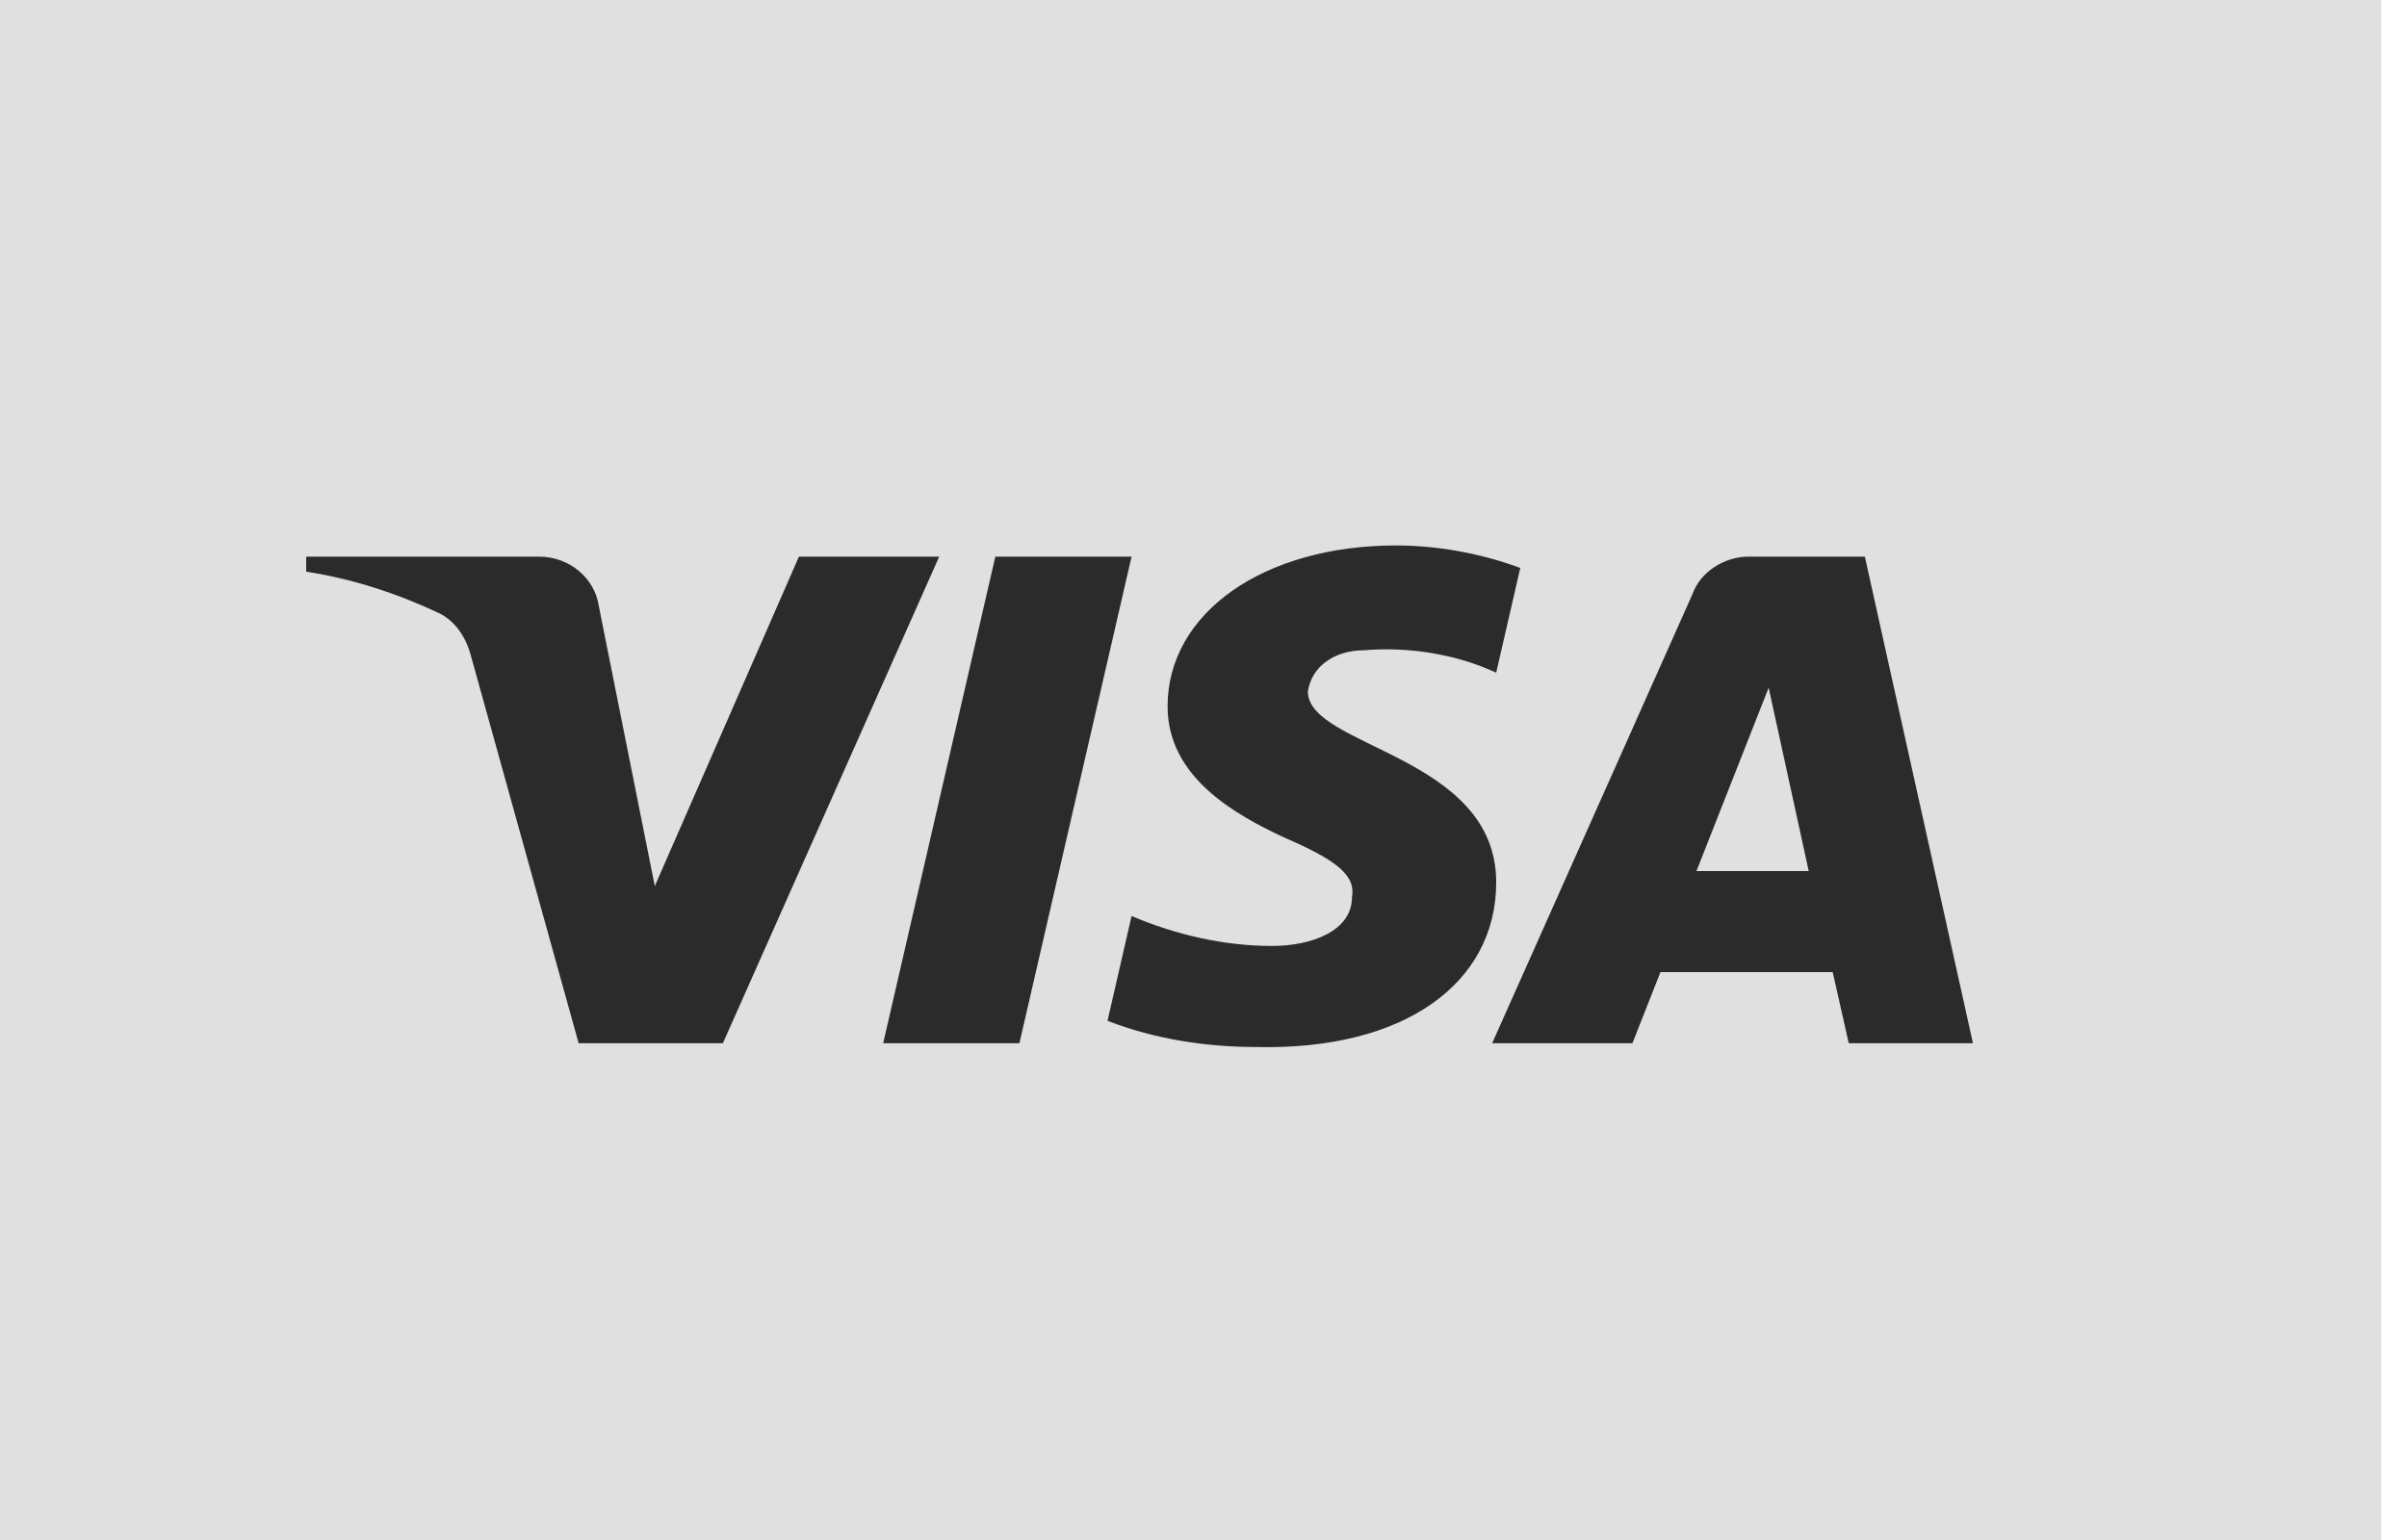 <svg width="25" height="16" viewBox="0 0 25 16" fill="none" xmlns="http://www.w3.org/2000/svg">
<rect width="24.732" height="16" fill="#E0E0E0"/>
<path fill-rule="evenodd" clip-rule="evenodd" d="M7.508 10.839H6.01L4.886 6.795C4.833 6.609 4.72 6.445 4.553 6.367C4.138 6.172 3.679 6.017 3.18 5.939V5.783H5.593C5.927 5.783 6.176 6.017 6.218 6.289L6.801 9.206L8.298 5.783H9.755L7.508 10.839ZM10.588 10.839H9.173L10.338 5.783H11.753L10.588 10.839ZM13.584 7.184C13.625 6.912 13.875 6.756 14.167 6.756C14.625 6.717 15.124 6.795 15.54 6.989L15.79 5.901C15.373 5.745 14.915 5.667 14.5 5.667C13.126 5.667 12.127 6.367 12.127 7.339C12.127 8.078 12.835 8.466 13.335 8.7C13.875 8.934 14.083 9.089 14.042 9.322C14.042 9.672 13.625 9.828 13.21 9.828C12.71 9.828 12.21 9.711 11.753 9.517L11.503 10.606C12.003 10.8 12.543 10.878 13.043 10.878C14.583 10.916 15.54 10.217 15.54 9.167C15.54 7.844 13.584 7.767 13.584 7.184ZM20.492 10.839L19.369 5.783H18.162C17.912 5.783 17.662 5.939 17.579 6.172L15.498 10.839H16.955L17.246 10.1H19.035L19.202 10.839H20.492ZM18.37 7.145L18.786 9.05H17.62L18.37 7.145Z" fill="#2B2B2B"/>
</svg>

